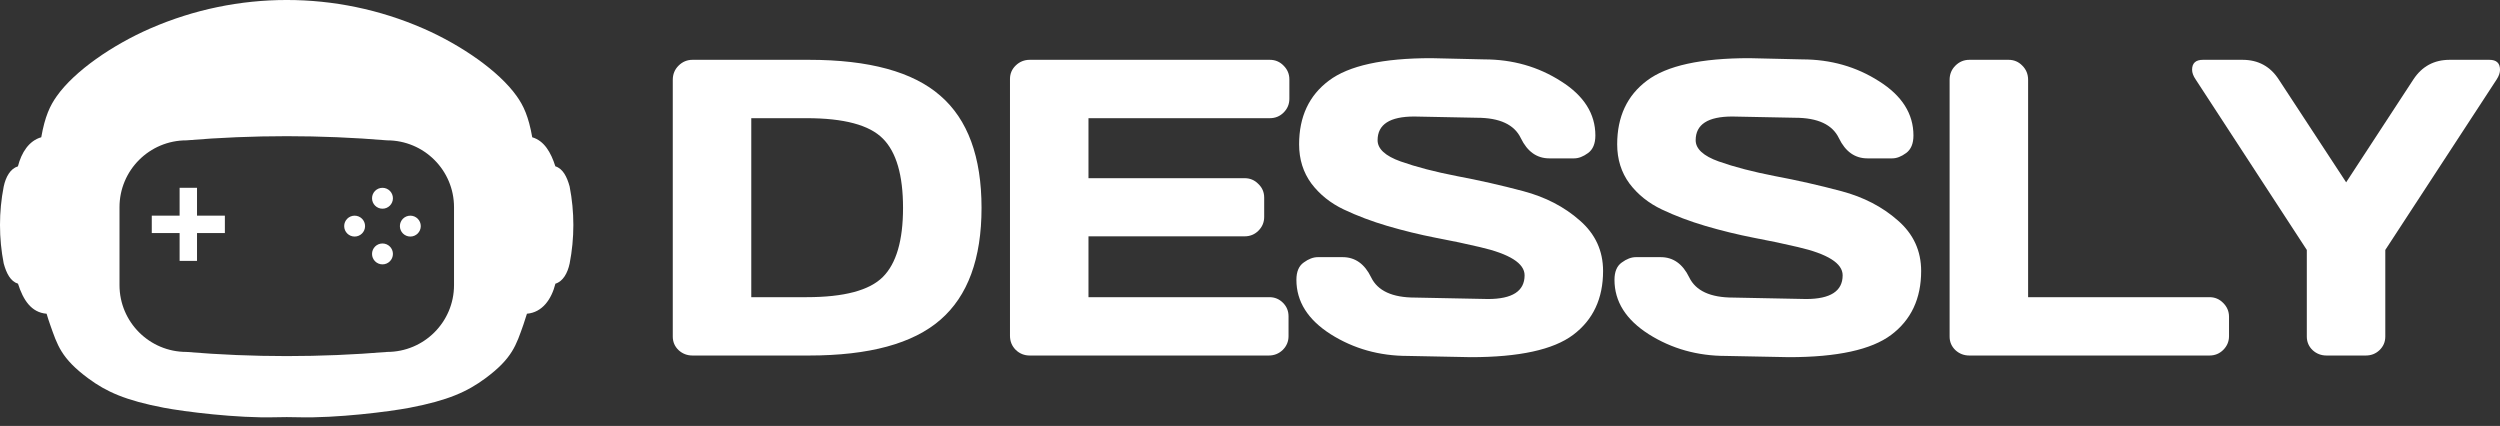 <svg width="135" height="23" viewBox="0 0 135 23" fill="none" xmlns="http://www.w3.org/2000/svg">
<rect x="0" y="0" width="135" height="23" fill="#333333" stroke="none"/>
<path d="M118.373 3.765C118.373 3.409 118.568 3.23 118.958 3.23H121.094C121.941 3.23 122.593 3.583 123.05 4.288L126.692 9.845L130.324 4.288C130.788 3.583 131.441 3.23 132.28 3.23H134.427C134.809 3.23 135.001 3.409 135.001 3.765C135.001 3.928 134.941 4.103 134.821 4.288L128.806 13.497V18.174C128.806 18.464 128.701 18.709 128.491 18.909C128.289 19.102 128.042 19.198 127.749 19.198H125.636C125.343 19.198 125.092 19.102 124.882 18.909C124.673 18.709 124.568 18.464 124.568 18.174V13.497L118.564 4.288C118.437 4.103 118.373 3.928 118.373 3.765Z" fill="white"/>
<path d="M105.279 18.174V4.311C105.279 4.006 105.384 3.75 105.594 3.542C105.804 3.334 106.055 3.23 106.347 3.23H108.461C108.753 3.23 109.001 3.334 109.203 3.542C109.413 3.75 109.518 4.006 109.518 4.311V16.047H119.31C119.602 16.047 119.849 16.151 120.052 16.359C120.262 16.567 120.367 16.816 120.367 17.105V18.152C120.367 18.441 120.262 18.69 120.052 18.898C119.849 19.098 119.602 19.198 119.31 19.198H106.347C106.055 19.198 105.804 19.102 105.594 18.909C105.384 18.709 105.279 18.464 105.279 18.174Z" fill="white"/>
<path d="M87.182 15.111C87.182 14.673 87.313 14.361 87.575 14.176C87.837 13.983 88.092 13.886 88.34 13.886H89.677C90.352 13.886 90.865 14.25 91.218 14.977C91.57 15.705 92.361 16.069 93.59 16.069L97.525 16.147C98.844 16.147 99.503 15.72 99.503 14.866C99.503 14.22 98.698 13.712 97.086 13.341C96.367 13.17 95.572 13.003 94.703 12.839C93.833 12.669 92.968 12.457 92.106 12.205C91.251 11.952 90.464 11.655 89.745 11.314C89.025 10.973 88.441 10.505 87.991 9.911C87.549 9.31 87.328 8.604 87.328 7.795C87.328 6.303 87.864 5.156 88.936 4.354C90.007 3.545 91.851 3.141 94.467 3.141L97.322 3.207C98.859 3.207 100.242 3.601 101.471 4.388C102.707 5.167 103.326 6.143 103.326 7.316C103.326 7.754 103.195 8.07 102.932 8.263C102.67 8.456 102.419 8.552 102.179 8.552H100.841C100.167 8.552 99.653 8.189 99.301 7.461C98.949 6.726 98.158 6.359 96.929 6.359L93.545 6.292C92.226 6.292 91.566 6.719 91.566 7.572C91.566 8.04 91.982 8.422 92.814 8.719C93.653 9.016 94.665 9.28 95.85 9.51C97.041 9.733 98.237 10.004 99.436 10.323C100.635 10.642 101.651 11.169 102.483 11.904C103.322 12.632 103.742 13.541 103.742 14.632C103.742 16.124 103.202 17.275 102.123 18.084C101.051 18.886 99.211 19.287 96.603 19.287L93.196 19.22C91.66 19.22 90.273 18.83 89.037 18.051C87.8 17.264 87.182 16.284 87.182 15.111Z" fill="white"/>
<path d="M70.006 15.111C70.006 14.673 70.137 14.361 70.399 14.176C70.662 13.983 70.916 13.886 71.164 13.886H72.502C73.176 13.886 73.69 14.25 74.042 14.977C74.394 15.705 75.185 16.069 76.414 16.069L80.349 16.147C81.668 16.147 82.328 15.72 82.328 14.866C82.328 14.22 81.522 13.712 79.91 13.341C79.191 13.17 78.397 13.003 77.527 12.839C76.658 12.669 75.792 12.457 74.93 12.205C74.076 11.952 73.289 11.655 72.569 11.314C71.85 10.973 71.265 10.505 70.815 9.911C70.373 9.31 70.152 8.604 70.152 7.795C70.152 6.303 70.688 5.156 71.76 4.354C72.832 3.545 74.675 3.141 77.291 3.141L80.147 3.207C81.683 3.207 83.066 3.601 84.295 4.388C85.532 5.167 86.15 6.143 86.15 7.316C86.15 7.754 86.019 8.07 85.757 8.263C85.494 8.456 85.243 8.552 85.003 8.552H83.665C82.991 8.552 82.478 8.189 82.125 7.461C81.773 6.726 80.982 6.359 79.753 6.359L76.369 6.292C75.05 6.292 74.39 6.719 74.39 7.572C74.39 8.04 74.806 8.422 75.638 8.719C76.478 9.016 77.49 9.28 78.674 9.51C79.865 9.733 81.061 10.004 82.26 10.323C83.459 10.642 84.475 11.169 85.307 11.904C86.146 12.632 86.566 13.541 86.566 14.632C86.566 16.124 86.026 17.275 84.947 18.084C83.875 18.886 82.035 19.287 79.427 19.287L76.021 19.22C74.484 19.22 73.097 18.83 71.861 18.051C70.624 17.264 70.006 16.284 70.006 15.111Z" fill="white"/>
<path d="M54.539 18.13V4.266C54.539 3.977 54.644 3.732 54.854 3.531C55.064 3.331 55.315 3.23 55.607 3.23H68.57C68.862 3.23 69.109 3.334 69.312 3.542C69.522 3.75 69.626 3.999 69.626 4.288V5.335C69.626 5.625 69.522 5.873 69.312 6.081C69.109 6.282 68.862 6.382 68.57 6.382H58.778V9.622H67.209C67.502 9.622 67.749 9.726 67.951 9.934C68.161 10.134 68.266 10.379 68.266 10.669V11.716C68.266 12.005 68.161 12.254 67.951 12.462C67.749 12.662 67.502 12.762 67.209 12.762H58.778V16.047H68.547C68.832 16.047 69.076 16.147 69.278 16.348C69.48 16.548 69.581 16.793 69.581 17.083V18.152C69.581 18.441 69.477 18.69 69.267 18.898C69.057 19.098 68.806 19.198 68.513 19.198H55.607C55.315 19.198 55.064 19.098 54.854 18.898C54.644 18.69 54.539 18.434 54.539 18.13Z" fill="white"/>
<path d="M36.33 18.174V4.311C36.33 4.006 36.435 3.75 36.645 3.542C36.855 3.334 37.106 3.23 37.398 3.23H43.683C46.935 3.23 49.3 3.876 50.777 5.168C52.261 6.452 53.003 8.471 53.003 11.226C53.003 13.972 52.261 15.988 50.777 17.272C49.3 18.556 46.935 19.198 43.683 19.198H37.398C37.106 19.198 36.855 19.102 36.645 18.909C36.435 18.709 36.33 18.464 36.33 18.174ZM40.569 16.047H43.559C45.575 16.047 46.947 15.683 47.674 14.956C48.401 14.228 48.764 12.985 48.764 11.226C48.764 9.459 48.401 8.212 47.674 7.484C46.947 6.749 45.575 6.382 43.559 6.382H40.569V16.047Z" fill="white"/>
<rect x="9.699" y="10.141" width="0.94" height="3.947" fill="white"/>
<rect x="12.143" y="11.645" width="0.94" height="3.947" transform="rotate(90 12.143 11.645)" fill="white"/>
<circle cx="19.15" cy="12.21" r="0.564" fill="white"/>
<circle cx="22.158" cy="12.21" r="0.564" fill="white"/>
<circle cx="20.654" cy="10.706" r="0.564" fill="white"/>
<circle cx="20.654" cy="13.712" r="0.564" fill="white"/>
<path d="M30.761 10.074C30.615 9.54 30.392 9.103 29.989 8.981C29.747 8.22 29.383 7.6 28.741 7.413C28.543 6.283 28.265 5.701 27.907 5.197C26.935 3.822 24.877 2.425 22.89 1.552C22.875 1.546 22.859 1.539 22.843 1.532C18.153 -0.511 12.816 -0.511 8.126 1.532C8.11 1.539 8.095 1.546 8.079 1.552C6.092 2.424 4.033 3.821 3.062 5.197C2.704 5.701 2.426 6.283 2.228 7.412C1.565 7.6 1.158 8.236 0.968 8.983C0.557 9.108 0.31 9.555 0.2 10.074C-0.067 11.442 -0.067 12.858 0.2 14.226C0.346 14.76 0.569 15.197 0.972 15.319C1.248 16.19 1.686 16.876 2.516 16.941C2.576 17.142 2.638 17.338 2.706 17.528C3.097 18.629 3.292 19.345 4.775 20.439C5.74 21.152 6.776 21.623 8.852 22.019C9.941 22.227 12.802 22.589 14.871 22.532C15.28 22.52 15.69 22.52 16.099 22.532C18.168 22.59 21.031 22.227 22.119 22.019C24.194 21.623 25.23 21.151 26.196 20.439C27.679 19.346 27.873 18.629 28.265 17.528C28.332 17.338 28.395 17.141 28.455 16.941C29.285 16.871 29.779 16.165 29.993 15.319C30.404 15.194 30.651 14.747 30.761 14.228C31.028 12.86 31.028 11.444 30.761 10.076V10.074ZM24.517 15.395C24.517 17.388 22.899 19.004 20.903 19.004C17.297 19.304 13.672 19.304 10.066 19.004C8.07 19.004 6.453 17.388 6.453 15.395V11.188C6.453 9.195 8.07 7.579 10.066 7.579C13.672 7.279 17.297 7.279 20.903 7.579C22.899 7.579 24.517 9.195 24.517 11.188V15.395Z" fill="white"/>
</svg>
